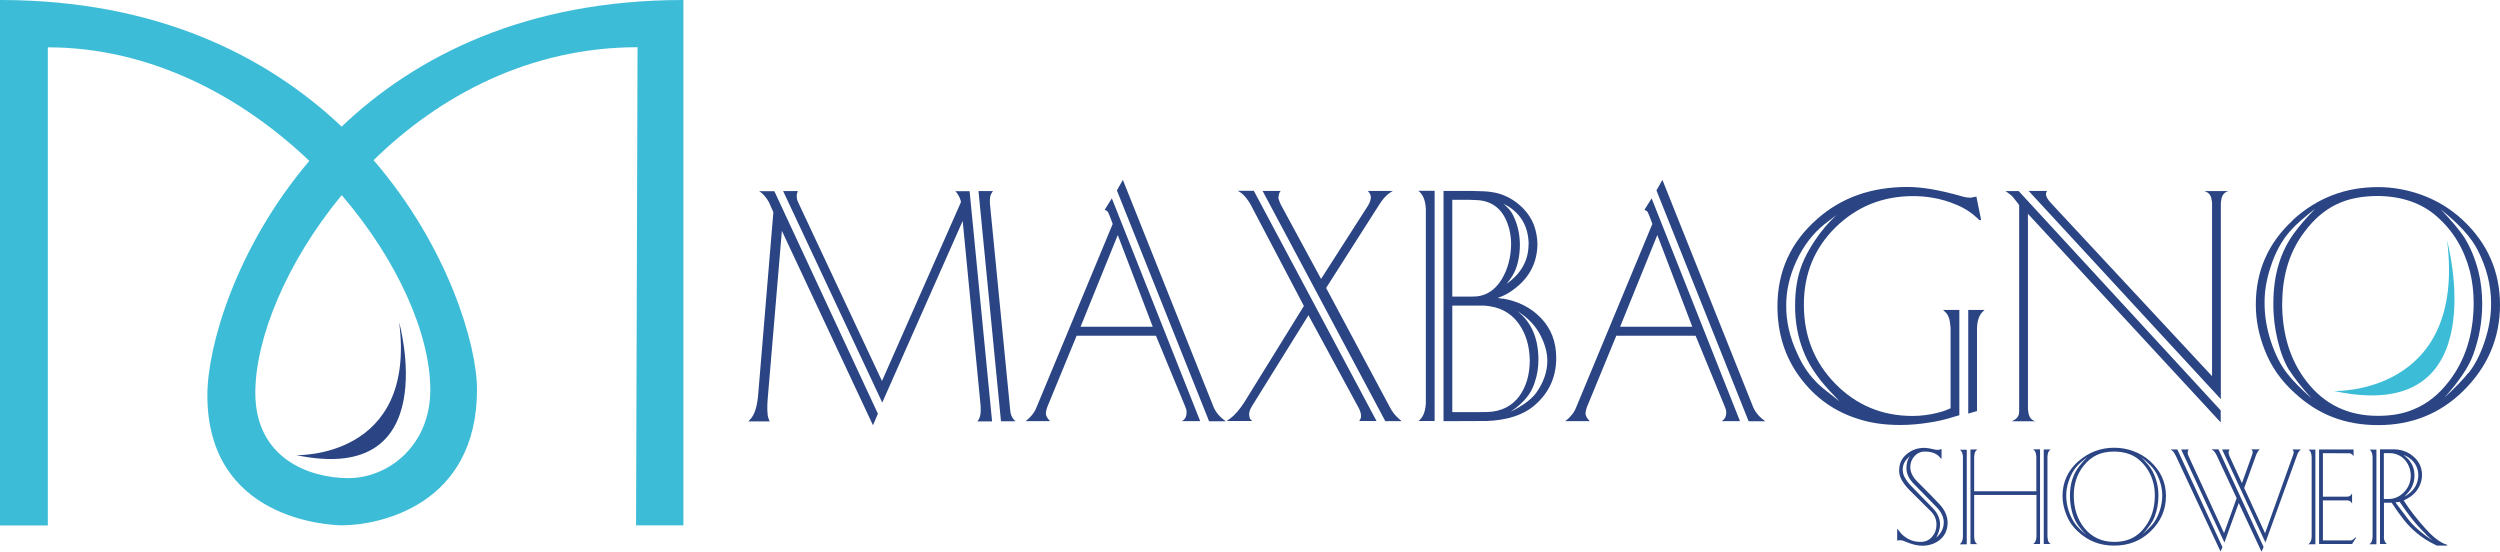 <?xml version="1.0" encoding="UTF-8"?>
<svg id="katman_2" data-name="katman 2" xmlns="http://www.w3.org/2000/svg" viewBox="0 0 202.3 44.64">
  <defs>
    <style>
      .cls-1 {
        fill: #2a4484;
      }

      .cls-1, .cls-2 {
        stroke-width: 0px;
      }

      .cls-2 {
        fill: #3cbcd7;
      }
    </style>
  </defs>
  <g id="katman_1" data-name="katman 1">
    <path class="cls-2" d="M28.2,38.69c-3.19,0-7.54-1.61-7.54-6.9,0-4.39,2.5-10.56,6.99-16,4.5,5.24,7.17,11.22,7.17,15.76s-3.43,7.14-6.62,7.14M27.65,10.25C21.61,4.53,12.69,0,0,0v42.52h3.87V3.83c8.28,0,15.67,3.95,21.16,9.19-5.97,7.03-8.25,15.04-8.25,18.96,0,10,9.67,10.51,10.92,10.53,2.91-.02,10.9-1.55,10.9-11.01,0-3.55-2.31-11.51-8.37-18.54,5.3-5.19,12.59-9.14,21.36-9.14l-.12,38.69h3.83V0c-12.71,0-21.63,4.51-27.66,10.25"/>
    <path class="cls-1" d="M32.3,26.08s3.72,13.26-8.32,10.75c0,0,9.74.32,8.32-10.75"/>
    <path class="cls-1" d="M80.36,15.45l-.09.13c-.07.12-.12.22-.14.31l-.03.32c0,.18,0,.35.03.52l1.62,16.5.03.2c.06.25.17.44.32.59.02,0,.04.03.08.07h-1.18l-1.82-18.63h1.19ZM71.39,32.57l-8.02-17.11h1.19l-.05.15c-.03.08-.04.17-.04.27,0,.14.02.27.08.4l.12.27,6.7,14.28,6.38-14.45v-.12s-.12-.32-.12-.32c-.07-.12-.13-.23-.19-.32l-.14-.15h1.16l1.82,18.63h-1.19l.08-.11c.12-.18.19-.44.19-.8,0-.16,0-.28-.01-.37l-1.45-14.94-6.51,14.7ZM62.13,32.17c-.03.31-.04.63-.04.95l.03.47c.02.12.05.24.1.36l.06.15h-1.72l.17-.19c.32-.35.52-.96.61-1.84l1.24-14.9-.36-.81c-.15-.27-.34-.52-.57-.73l-.22-.16h1.23l8.38,18.01-.4.93-7.37-15.73-1.14,13.5Z"/>
    <path class="cls-1" d="M90.86,14.55l7.28,18.23c.18.5.5.91.96,1.24l.09.07h-1.35l-7.46-18.68.48-.85ZM93.28,26.44l-2.83-7.42-3.01,7.42h5.85ZM82.98,34.08l.07-.05c.13-.1.23-.19.31-.28.11-.11.21-.24.3-.37.09-.13.17-.29.24-.48l6.14-14.78-.22-.59-.08-.19-.09-.2c-.04-.05-.11-.1-.19-.13l-.07-.03.58-.93,7.15,18.03h-1.49l.07-.04c.22-.14.32-.37.32-.68l-.02-.21-.14-.37-2.32-5.61h-6.42l-2.33,5.66c-.05.11-.09.23-.12.36l-.04.25c0,.18.09.36.26.55l.09.09h-2.02Z"/>
    <path class="cls-1" d="M102.16,15.45h1.48l-.08.09-.06.16-.05.27c0,.08.02.19.09.35l.1.23,3.26,6.02,3.78-5.9c.17-.27.25-.51.25-.71,0-.08-.03-.16-.05-.24l-.12-.19-.08-.08h2.03l-.18.11c-.27.17-.51.41-.74.73l-.17.25-4.31,6.76,5.11,9.56c.2.4.44.73.74.99l.26.23h-1.32l-9.93-18.63ZM101.26,16.66c-.1-.2-.23-.39-.38-.59-.19-.25-.38-.43-.58-.55l-.15-.08h1.31l9.93,18.63h-1.4l.05-.09c.08-.12.11-.24.09-.36,0-.11-.02-.22-.07-.35-.05-.12-.08-.21-.11-.25l-4.07-7.51-4.55,7.32c-.18.28-.26.53-.25.73l.04.24c.03.08.06.14.12.19l.09.08h-2.07l.27-.19c.37-.27.76-.71,1.16-1.33l4.82-7.79-4.26-8.11Z"/>
    <path class="cls-1" d="M122.28,33.3c.99-.5,1.67-1.01,2.04-1.53.58-.81.88-1.67.89-2.57,0-.7-.21-1.42-.6-2.15s-1-1.36-1.84-1.89c1.14.89,1.71,2.19,1.72,3.92,0,.67-.1,1.3-.31,1.89-.15.47-.37.86-.63,1.18-.31.39-.71.75-1.19,1.08l-.09.07ZM123.7,19.77c-.02-1.34-.55-2.35-1.6-3.04l-.43-.24.38.37c.17.18.31.38.41.6.35.71.53,1.51.53,2.41-.02,1-.22,1.81-.6,2.44-.1.16-.25.38-.47.65,1.18-.83,1.77-1.9,1.77-3.2M117.52,33.35h2.1c.3,0,.55,0,.75-.01,1.11-.04,1.97-.47,2.57-1.28.55-.76.84-1.71.85-2.88-.02-1.22-.33-2.23-.94-3.05-.63-.85-1.54-1.32-2.74-1.4h-2.59v8.62ZM117.52,24h1.59c1.03.02,1.83-.45,2.41-1.4.48-.8.74-1.74.76-2.84,0-.61-.1-1.18-.31-1.72-.42-1.12-1.19-1.73-2.32-1.84l-.68-.03h-1.45v7.82ZM121.62,24.16c1.25.22,2.27.74,3.07,1.57.83.86,1.24,1.94,1.24,3.24,0,1.55-.59,2.82-1.73,3.81-.92.8-2.23,1.23-3.93,1.29h-.7s-2.76.01-2.76.01V15.45h2.26l1.02.03c.6.03,1.12.13,1.59.32.53.21,1.02.53,1.46.95.47.46.82.98,1.02,1.56.15.45.24.93.25,1.44-.02,1.46-.61,2.65-1.78,3.56-.37.3-.74.52-1.1.67l-.34.13.43.07ZM114.77,34.08l.13-.11c.3-.3.46-.77.48-1.4v-15.62c-.02-.62-.18-1.09-.48-1.4l-.13-.11h1.32v18.63h-1.32Z"/>
    <path class="cls-1" d="M134.52,14.55l7.28,18.23c.18.5.5.91.96,1.24l.09.07h-1.35l-7.46-18.68.48-.85ZM136.94,26.44l-2.83-7.42-3.01,7.42h5.85ZM126.65,34.08l.07-.05c.13-.1.23-.19.31-.28.11-.11.21-.24.3-.37.09-.13.17-.29.24-.48l6.14-14.78-.22-.59-.08-.19-.09-.2c-.04-.05-.11-.1-.19-.13l-.06-.03.58-.93,7.15,18.03h-1.49l.06-.04c.22-.14.32-.37.32-.68l-.03-.21-.14-.37-2.31-5.61h-6.42l-2.33,5.66c-.05.11-.09.23-.12.36l-.04.25c0,.18.09.36.26.55l.09.09h-2.02Z"/>
    <path class="cls-1" d="M159.27,25.08h1.32l-.13.12c-.31.3-.47.76-.48,1.38v6.68l-.71.21v-8.4ZM148.83,32.45l-.79-.84c-1.03-1.11-1.74-2.2-2.13-3.26-.44-1.11-.66-2.33-.65-3.66,0-1.25.19-2.36.58-3.34.21-.54.54-1.16,1.01-1.87.5-.76,1.09-1.46,1.76-2.08l-.96.73c-.96.77-1.72,1.77-2.28,2.98-.56,1.21-.84,2.43-.83,3.65,0,1.25.28,2.52.88,3.81.39.89.86,1.62,1.42,2.2.24.28.57.57.97.88l1.01.8ZM157.91,33.79c-.66.2-1.27.33-1.84.41-.76.12-1.52.19-2.29.19-1.21,0-2.3-.14-3.29-.45-2-.6-3.61-1.74-4.84-3.41-1.21-1.63-1.82-3.55-1.82-5.74,0-2.83,1.07-5.2,3.25-7.1,1.95-1.71,4.38-2.57,7.31-2.56,1.13,0,2.55.24,4.27.73.29.09.53.13.71.13.08.02.19,0,.34-.04l.22-.04.38,1.88-.13.03-.21-.2c-.45-.42-.97-.76-1.58-1.02-.67-.29-1.36-.5-2.08-.61-.49-.08-.99-.12-1.5-.12-2.46,0-4.54.84-6.25,2.5-1.73,1.69-2.6,3.79-2.59,6.31,0,2.53.86,4.66,2.55,6.38,1.69,1.72,3.76,2.59,6.21,2.6.68,0,1.35-.08,1.99-.24.29-.06.58-.15.85-.27l.27-.11v-6.46c0-.08-.02-.24-.05-.49-.04-.37-.18-.67-.43-.89l-.13-.12h1.32v8.52l-.65.19Z"/>
    <path class="cls-1" d="M164.16,15.45h1.49l-.08.15s-.02.06-.01.11c0,.2.15.46.44.76l13,13.97v-13.85c0-.12,0-.26-.03-.4-.04-.32-.18-.54-.41-.65l-.17-.08h1.93c-.34.1-.54.35-.58.76-.03.14-.03.27-.03.37v15.71s-15.55-16.85-15.55-16.85ZM164.1,17.29v15.65c0,.12,0,.25.03.39.05.42.24.67.58.76h-1.93l.17-.08c.28-.15.43-.37.44-.67v-16.75l-.34-.44c-.11-.14-.2-.25-.27-.32l-.38-.29-.12-.08h1.07l16.35,17.75v.97l-15.61-16.89Z"/>
    <path class="cls-1" d="M199.75,30.19c.52-.66.95-1.49,1.29-2.5.36-1.06.54-2.1.54-3.13,0-1.48-.37-2.93-1.09-4.33-.51-1.01-1.5-2.1-2.98-3.28.89.92,1.52,1.68,1.9,2.26.49.78.87,1.7,1.14,2.74.21.84.31,1.72.31,2.64,0,1.43-.25,2.81-.74,4.14-.36.98-1.14,2.13-2.32,3.45.87-.8,1.51-1.46,1.93-2M184.67,24.51c0,2.53.65,4.65,1.98,6.36,1.44,1.86,3.36,2.78,5.77,2.78,1.1,0,2.06-.17,2.88-.52,1.09-.44,2.05-1.2,2.86-2.26,1.32-1.7,1.99-3.79,2.01-6.3,0-.93-.1-1.81-.31-2.64-.47-1.79-1.36-3.27-2.68-4.42-1.23-1.08-2.82-1.63-4.76-1.65-1.29,0-2.42.22-3.36.68-.95.46-1.79,1.18-2.52,2.14-1.23,1.58-1.85,3.52-1.86,5.82M185.25,29.97c-.38-.62-.7-1.42-.94-2.42-.24-.99-.36-2-.35-3.01,0-2.3.58-4.22,1.75-5.77.38-.52.93-1.15,1.64-1.88-.88.68-1.54,1.26-1.97,1.74-.73.8-1.29,1.83-1.68,3.09-.31.96-.46,1.9-.45,2.82,0,1.02.17,2.06.52,3.11s.79,1.91,1.3,2.56c.43.56,1.09,1.23,1.98,2.02-.82-.9-1.42-1.67-1.8-2.28M185.54,17.8c1.95-1.78,4.24-2.66,6.88-2.66,1.22,0,2.4.22,3.54.63,1.24.45,2.35,1.13,3.31,2.02,2.01,1.87,3.02,4.16,3.03,6.86,0,2.7-.99,5.02-2.97,6.98-1.88,1.85-4.18,2.77-6.89,2.77s-4.86-.86-6.73-2.58c-1.11-.99-1.93-2.15-2.45-3.5-.48-1.21-.72-2.43-.72-3.67,0-2.73,1.01-5,3-6.83"/>
    <path class="cls-2" d="M198.02,19.47s4.09,15.01-9.15,12.17c0,0,10.71.36,9.15-12.17"/>
    <path class="cls-1" d="M154.41,37.05c-.29.25-.44.57-.44.94,0,.23.05.44.15.62.13.24.3.48.52.7l1.77,1.82c.38.39.57.82.58,1.29,0,.34-.11.71-.31,1.09.41-.36.61-.78.61-1.24,0-.42-.2-.84-.59-1.24l-1.82-1.86c-.41-.41-.61-.83-.61-1.27,0-.42.09-.75.3-.99l-.17.13ZM153.52,42.81h.04l.11.15c.12.17.25.31.4.42.38.31.82.47,1.35.47.38,0,.69-.14.93-.42.24-.28.35-.6.35-.98,0-.41-.15-.77-.45-1.07l-1.7-1.69c-.15-.15-.3-.31-.43-.49-.3-.39-.45-.77-.44-1.14,0-.54.2-.98.62-1.32.4-.33.87-.5,1.41-.5.16,0,.35.03.55.07l.32.07c.06.02.13.02.2.02.07,0,.15,0,.22-.03l.11-.04v.78h-.05l-.08-.1c-.27-.32-.68-.47-1.23-.47-.33,0-.61.13-.84.38-.22.25-.33.54-.33.88,0,.4.19.8.58,1.18.77.77,1.37,1.38,1.8,1.84.42.46.63.94.64,1.46,0,.58-.2,1.04-.6,1.38-.39.33-.87.49-1.44.5-.39,0-.82-.1-1.29-.3-.21-.09-.36-.14-.45-.14h-.16s-.07.02-.14.02v-.92Z"/>
    <path class="cls-1" d="M165.38,36.37h.56l-.05.04c-.11.09-.17.22-.19.37l-.02.2v6.42l.02.2c.02.2.1.34.24.42h-.56v-7.66ZM159.75,40.05v3.36l.02.2c.02.2.1.34.24.42h-.56v-7.66h.56l-.05.04c-.11.09-.17.22-.19.37l-.02.2v2.77h5.03v-2.77l-.02-.2c-.03-.2-.11-.34-.24-.42h.56v7.66h-.56l.06-.04c.1-.09.16-.21.19-.37l.02-.2v-3.36h-5.03ZM158.59,44.03l.05-.04c.13-.12.2-.32.2-.57v-6.42c0-.26-.07-.45-.2-.57l-.05-.04h.56v7.66h-.56Z"/>
    <path class="cls-1" d="M174.19,42.43c.22-.27.4-.61.55-1.03.15-.43.23-.86.23-1.29,0-.61-.16-1.2-.46-1.78-.22-.42-.64-.87-1.26-1.35.38.38.64.69.8.93.21.32.37.7.48,1.13.09.35.13.71.13,1.08,0,.59-.1,1.15-.31,1.7-.15.4-.48.87-.98,1.42.37-.33.64-.6.82-.82M167.81,40.09c0,1.04.28,1.91.84,2.62.61.76,1.42,1.14,2.44,1.14.46,0,.87-.07,1.22-.21.46-.18.87-.49,1.21-.93.56-.7.84-1.56.85-2.59,0-.38-.04-.74-.13-1.08-.2-.74-.58-1.34-1.13-1.82-.52-.45-1.19-.67-2.02-.68-.55,0-1.02.09-1.42.28-.4.19-.76.48-1.07.88-.52.65-.79,1.45-.79,2.39M168.05,42.34c-.16-.25-.3-.59-.4-.99-.1-.41-.15-.82-.15-1.24,0-.95.25-1.73.74-2.37.16-.21.39-.47.69-.77-.37.28-.65.52-.83.72-.31.33-.54.75-.71,1.27-.13.39-.2.78-.19,1.16,0,.42.07.85.22,1.28.15.43.34.78.55,1.05.18.23.46.51.84.83-.35-.37-.6-.68-.76-.94M168.18,37.33c.83-.73,1.8-1.1,2.91-1.1.52,0,1.02.09,1.5.26.53.19.99.46,1.4.83.85.77,1.28,1.71,1.28,2.82,0,1.11-.42,2.07-1.26,2.87-.79.76-1.77,1.14-2.92,1.14s-2.05-.35-2.85-1.06c-.47-.4-.82-.89-1.03-1.44-.2-.5-.31-1-.31-1.51,0-1.12.43-2.06,1.27-2.81"/>
    <path class="cls-1" d="M180.43,36.37l-.03.04-.04.07s-.03.08-.02.13c0,.06,0,.12.03.17l.04.13,1.01,2.19.83-2.32.02-.08.02-.11s-.01-.07-.02-.1l-.05-.08-.04-.05h.68l-.06.06s-.08.09-.1.13l-.09.17c-.04.07-.06.11-.06.14l-.95,2.63,1.69,3.66,2.28-6.37.02-.08.02-.11s0-.06-.02-.09l-.05-.08-.03-.05h.68l-.07.06s-.07.08-.11.13c-.04.06-.07.11-.09.16l-.05.14-2.55,7.04-3.51-7.53h.62ZM183,44.64l-1.84-3.94-1.16,3.2-3.5-7.53h.62l-.03.04-.04.07s-.02.08-.02.14c0,.06,0,.12.02.16l.05.13,2.87,6.23,1.02-2.83-1.6-3.43s-.04-.08-.08-.15c-.09-.16-.19-.27-.29-.33l-.07-.04h.57l3.65,7.9-.16.37ZM179.69,44.64l-3.62-7.75-.08-.15c-.09-.16-.19-.27-.29-.33l-.08-.04h.57l3.65,7.9-.16.37Z"/>
    <path class="cls-1" d="M187.66,44.03v-7.66h2.79v.56l-.04-.07c-.07-.1-.17-.16-.28-.18h-.15s-2.01-.01-2.01-.01v3.52h1.9c.19.01.33-.05.42-.2l.04-.06v.82c-.08-.18-.23-.27-.46-.26h-1.9v3.24h2.24c.11,0,.22-.07.33-.19l.07-.07.04.05-.32.5h-2.66ZM186.8,44.03l.05-.04c.1-.09.16-.21.19-.37l.02-.2v-6.42l-.02-.2c-.03-.2-.11-.34-.24-.42h.56v7.66h-.56Z"/>
    <path class="cls-1" d="M194.57,40.18c.13-.07.23-.13.29-.18.55-.4.82-.92.83-1.55-.01-.67-.33-1.18-.95-1.53l-.24-.11.21.18c.23.21.4.44.52.71.1.24.15.5.15.78,0,.26-.04.5-.13.73-.1.28-.26.53-.48.76l-.2.21ZM196.3,43.22c-.44-.42-.86-.89-1.26-1.41-.24-.31-.5-.67-.78-1.09l-.08-.11-.34.04.11.15c.39.53.69.92.89,1.18.46.6,1.13,1.18,2,1.76l-.55-.51ZM192.9,36.67v3.71h.36c.51,0,.94-.2,1.29-.57.35-.37.53-.82.53-1.33,0-.24-.05-.48-.14-.71-.24-.59-.65-.94-1.23-1.07-.1-.02-.2-.03-.3-.03h-.52ZM192.9,43.41c0,.26.07.45.2.57l.05.04h-.56v-7.66h1.23c.6.04,1.1.24,1.51.61.44.4.66.89.66,1.47,0,.33-.08.64-.23.94-.16.32-.39.58-.68.79-.12.08-.26.17-.44.26l-.13.07.09.14c.42.65.98,1.37,1.69,2.16.46.52.9.89,1.31,1.11.06.04.21.1.43.18v.06h-.83l-.21-.1c-1.01-.5-1.83-1.17-2.48-2-.31-.39-.6-.8-.89-1.24l-.08-.13h-.63v2.73ZM191.74,44.03l.05-.04c.1-.08.15-.2.18-.37l.02-.2v-6.42l-.02-.2c-.03-.2-.11-.34-.23-.42h.56v7.66h-.56Z"/>
  </g>
</svg>